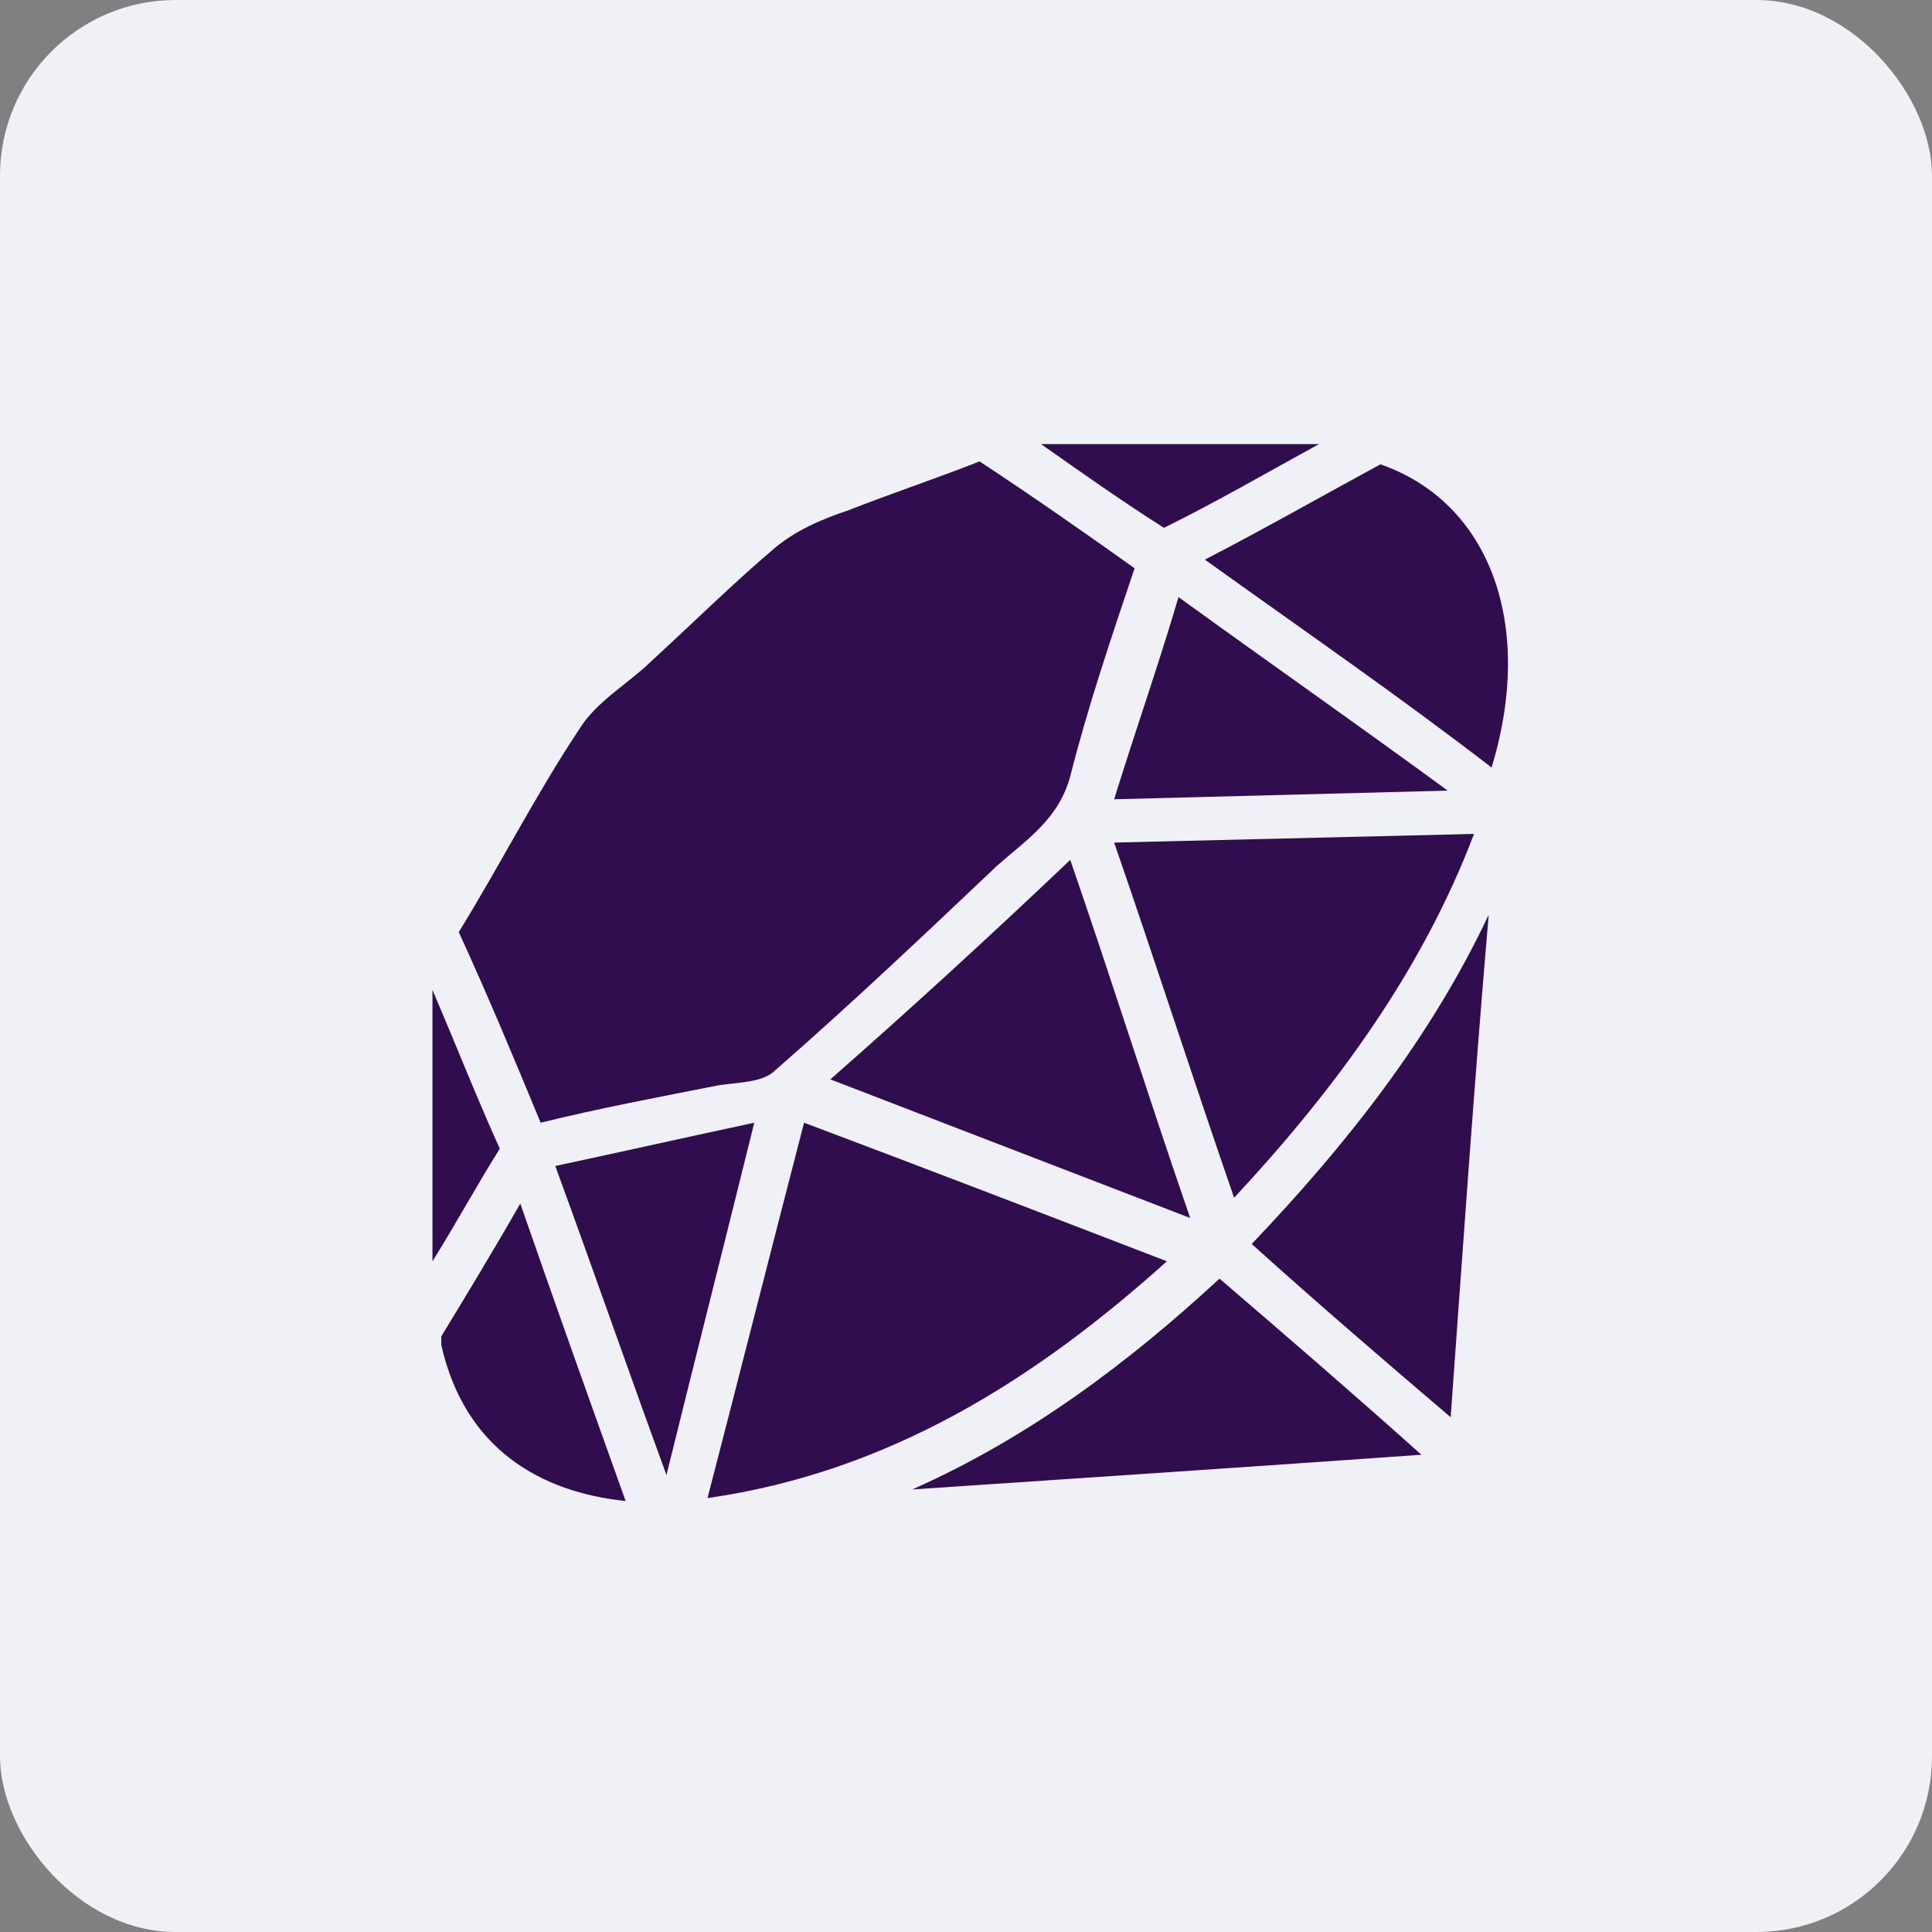 <svg width="44" height="44" viewBox="0 0 44 44" fill="none" xmlns="http://www.w3.org/2000/svg">
<rect x="0" y="0" width="44" height="44" fill="#808080" stroke="none"/>
<rect width="44" height="44" rx="4" fill="#F0F1F6"/>
<g clip-path="url(#clip0_593_2047)">
<path d="M12.313 25.569C11.714 24.122 11.114 22.675 10.448 21.228C11.381 19.715 12.18 18.137 13.18 16.625C13.58 15.967 14.313 15.572 14.846 15.046C15.779 14.191 16.711 13.271 17.644 12.481C18.111 12.087 18.71 11.824 19.31 11.626C20.31 11.232 21.309 10.903 22.309 10.508C23.508 11.298 24.641 12.087 25.84 12.942C25.308 14.52 24.774 16.099 24.375 17.677C24.108 18.663 23.375 19.124 22.709 19.715C21.043 21.294 19.377 22.872 17.644 24.385C17.378 24.648 16.845 24.648 16.378 24.714C15.046 24.977 13.646 25.24 12.313 25.569Z" fill="#300D4F"/>
<path d="M18.312 25.569C21.111 26.621 23.843 27.673 26.575 28.725C23.576 31.422 20.245 33.526 16.113 34.118C16.846 31.29 17.579 28.396 18.312 25.569V25.569Z" fill="#300D4F"/>
<path d="M25.374 19.189C28.106 19.124 30.838 19.058 33.57 18.992C32.371 22.149 30.372 24.845 28.106 27.278C27.173 24.582 26.307 21.886 25.374 19.189V19.189Z" fill="#300D4F"/>
<path d="M24.374 19.584C25.307 22.28 26.173 25.042 27.106 27.739C24.374 26.686 21.642 25.634 18.91 24.582C20.709 23.004 22.575 21.294 24.374 19.584V19.584Z" fill="#300D4F"/>
<path d="M28.507 28.331C30.639 26.095 32.571 23.661 33.904 20.834C33.571 24.714 33.304 28.594 33.038 32.277C31.572 31.027 30.039 29.712 28.507 28.331V28.331Z" fill="#300D4F"/>
<path d="M31.438 10.575C33.904 11.429 34.97 14.191 33.97 17.48C31.838 15.836 29.639 14.323 27.44 12.745C28.839 12.021 30.105 11.298 31.438 10.575V10.575Z" fill="#300D4F"/>
<path d="M32.371 33.131C28.64 33.395 24.708 33.658 20.777 33.921C23.442 32.737 25.708 31.027 27.774 29.12C29.306 30.435 30.905 31.816 32.371 33.131Z" fill="#300D4F"/>
<path d="M32.971 18.006C30.439 18.071 27.906 18.137 25.374 18.203C25.841 16.69 26.374 15.178 26.84 13.599C28.839 15.046 30.905 16.493 32.971 18.006V18.006Z" fill="#300D4F"/>
<path d="M15.178 33.592C14.312 31.224 13.513 28.922 12.646 26.555C14.179 26.226 15.645 25.897 17.178 25.569C16.511 28.265 15.845 30.895 15.178 33.592V33.592Z" fill="#300D4F"/>
<path d="M14.248 34.184C12.315 33.986 10.583 33 10.05 30.632C10.05 30.567 10.05 30.501 10.05 30.435C10.649 29.449 11.249 28.462 11.849 27.41C12.648 29.712 13.448 31.948 14.248 34.184Z" fill="#300D4F"/>
<path d="M23.709 10.114H30.039C28.84 10.771 27.707 11.429 26.508 12.021C25.575 11.429 24.642 10.771 23.709 10.114V10.114Z" fill="#300D4F"/>
<path d="M11.382 26.16C10.849 27.015 10.382 27.87 9.849 28.725C9.849 26.686 9.849 24.648 9.849 22.543C10.382 23.793 10.849 24.977 11.382 26.16V26.16Z" fill="#300D4F"/>
</g>
<defs>
<clipPath id="clip0_593_2047">
<rect width="25" height="25" fill="white" transform="translate(9.5 9.5)"/>
</clipPath>
</defs>
</svg>
